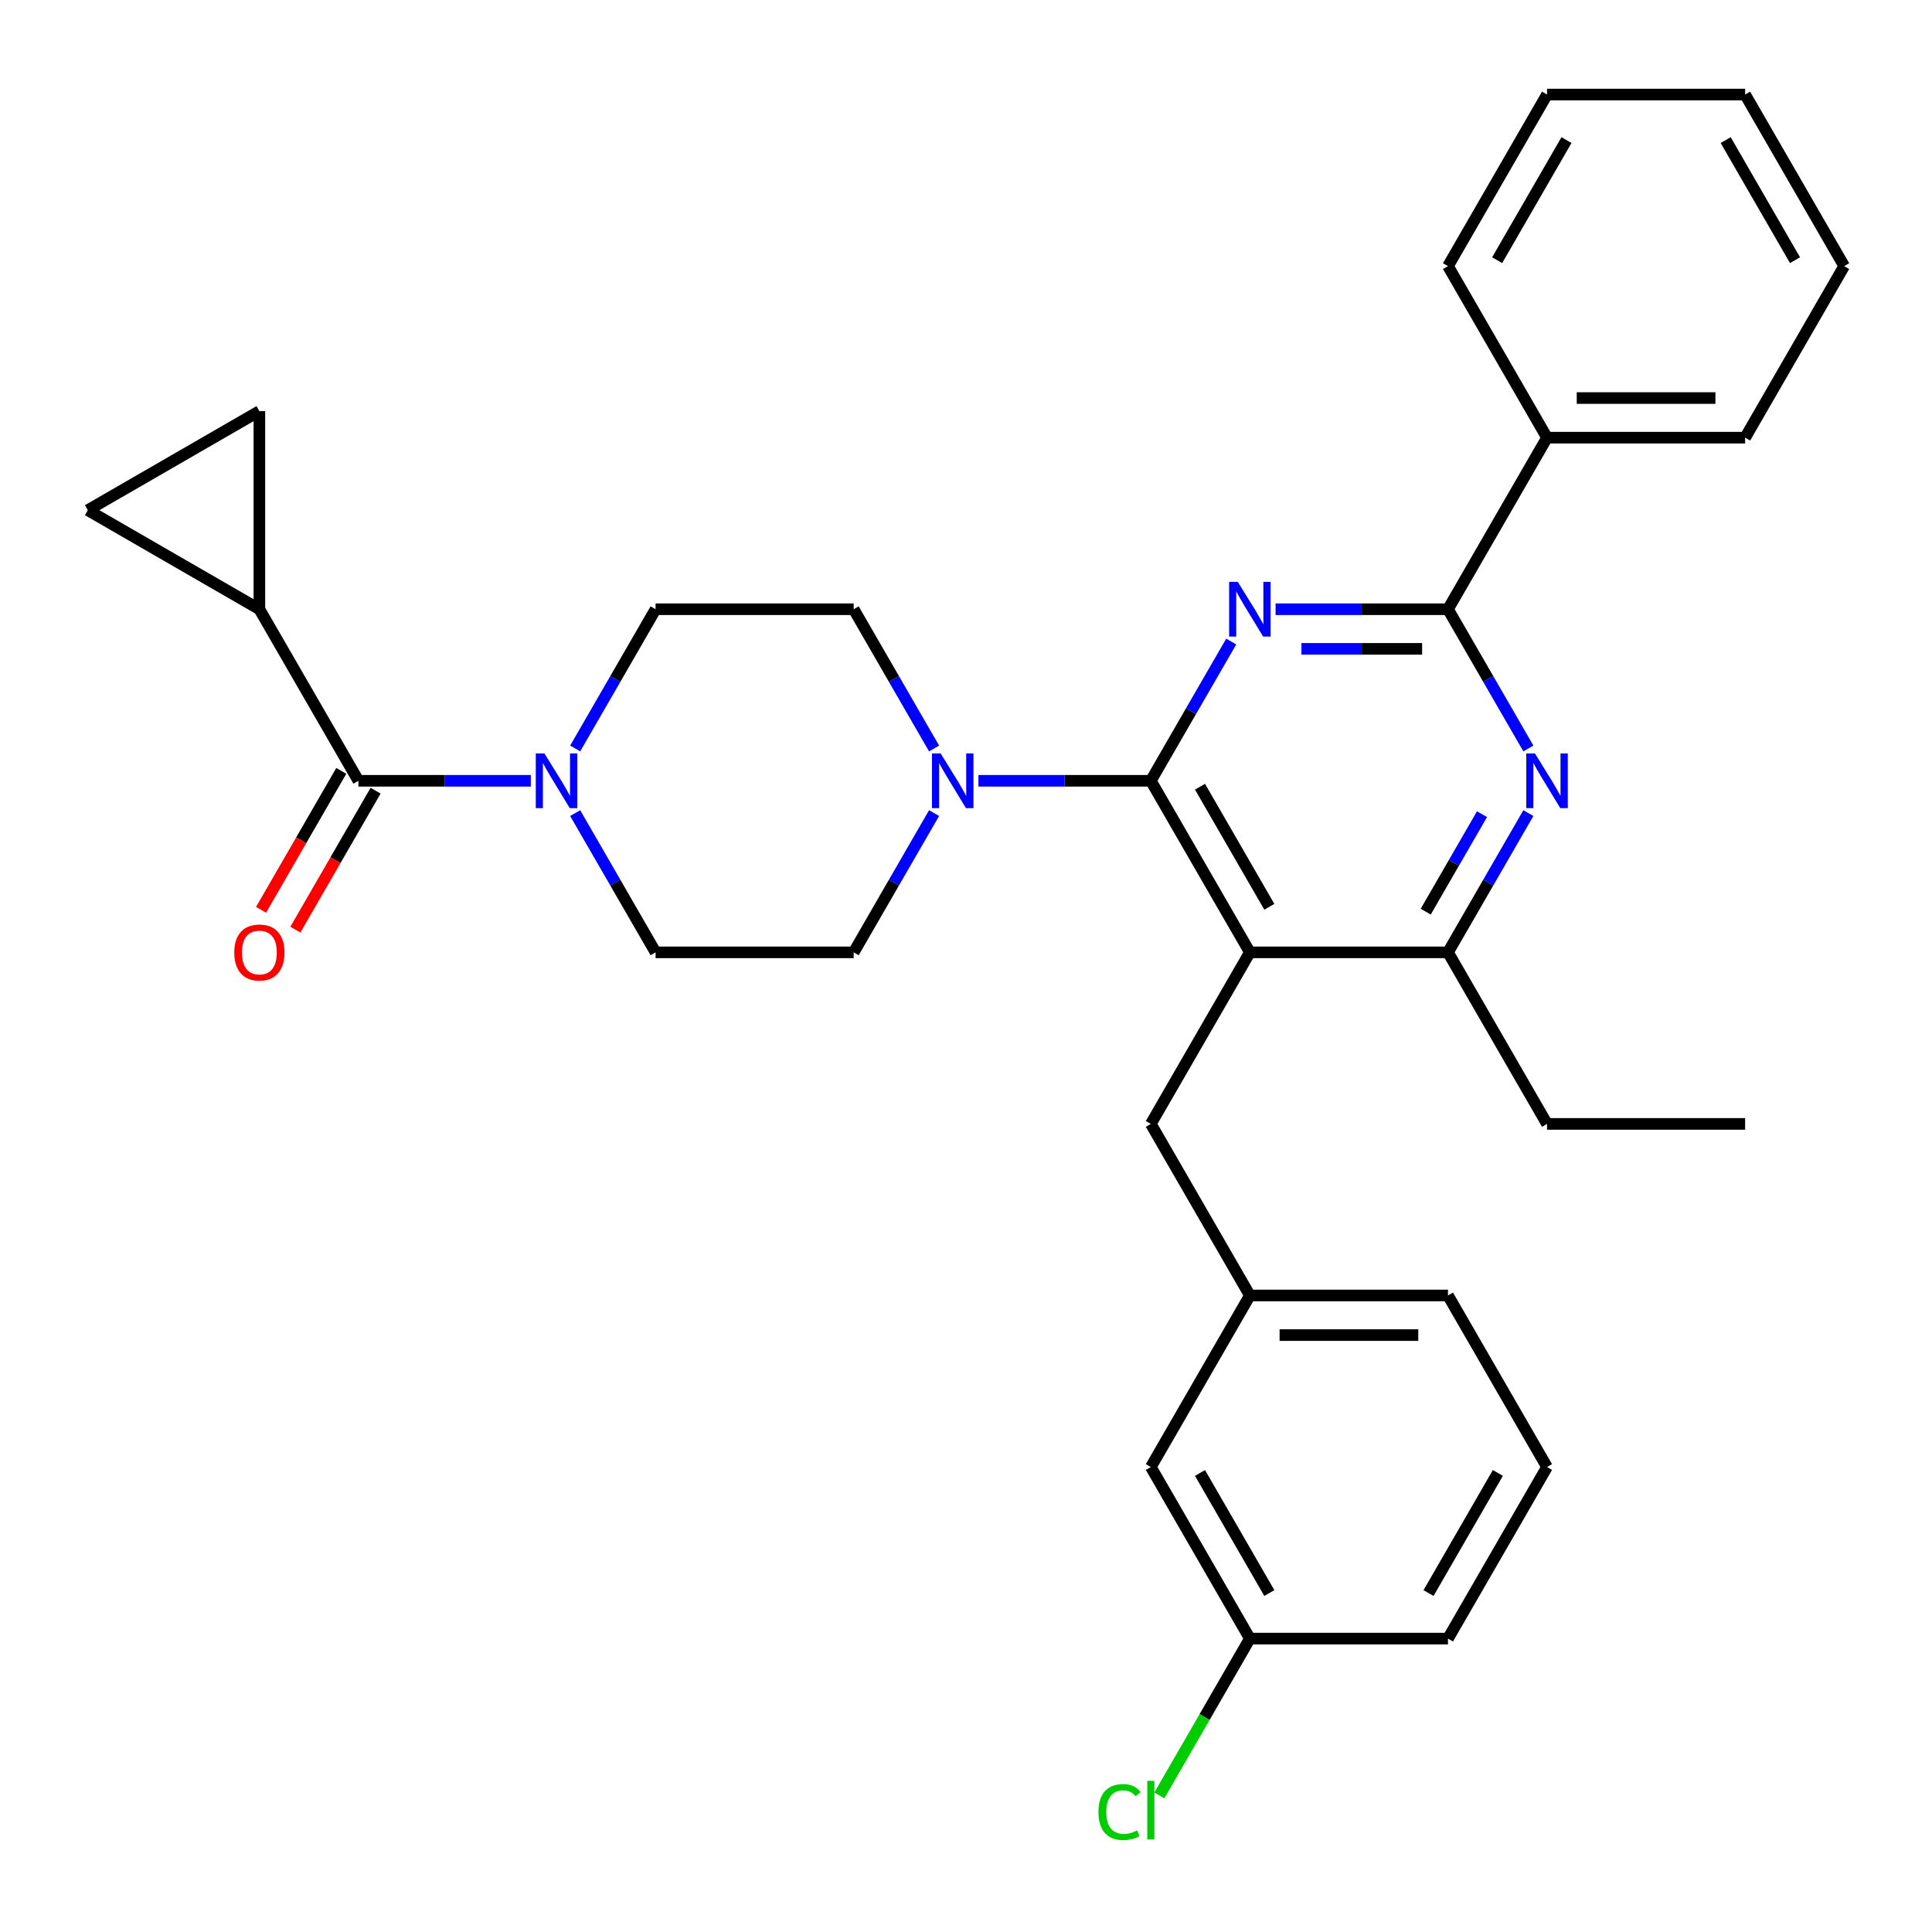 <?xml version='1.0' encoding='iso-8859-1'?>
<svg version='1.1' baseProfile='full'
              xmlns='http://www.w3.org/2000/svg'
                      xmlns:rdkit='http://www.rdkit.org/xml'
                      xmlns:xlink='http://www.w3.org/1999/xlink'
                  xml:space='preserve'
width='1000px' height='1000px' viewBox='0 0 1000 1000'>
<!-- END OF HEADER -->
<rect style='opacity:1.0;fill:#FFFFFF;stroke:none' width='1000' height='1000' x='0' y='0'> </rect>
<path class='bond-0' d='M 134.254,315.338 L 185.522,404.137' style='fill:none;fill-rule:evenodd;stroke:#000000;stroke-width:6px;stroke-linecap:butt;stroke-linejoin:miter;stroke-opacity:1' />
<path class='bond-1' d='M 134.254,315.338 L 45.455,264.07' style='fill:none;fill-rule:evenodd;stroke:#000000;stroke-width:6px;stroke-linecap:butt;stroke-linejoin:miter;stroke-opacity:1' />
<path class='bond-2' d='M 134.254,315.338 L 134.254,212.802' style='fill:none;fill-rule:evenodd;stroke:#000000;stroke-width:6px;stroke-linecap:butt;stroke-linejoin:miter;stroke-opacity:1' />
<path class='bond-3' d='M 297.714,387.414 L 318.52,351.376' style='fill:none;fill-rule:evenodd;stroke:#0000FF;stroke-width:6px;stroke-linecap:butt;stroke-linejoin:miter;stroke-opacity:1' />
<path class='bond-3' d='M 318.52,351.376 L 339.327,315.338' style='fill:none;fill-rule:evenodd;stroke:#000000;stroke-width:6px;stroke-linecap:butt;stroke-linejoin:miter;stroke-opacity:1' />
<path class='bond-4' d='M 297.714,420.861 L 318.52,456.898' style='fill:none;fill-rule:evenodd;stroke:#0000FF;stroke-width:6px;stroke-linecap:butt;stroke-linejoin:miter;stroke-opacity:1' />
<path class='bond-4' d='M 318.52,456.898 L 339.327,492.936' style='fill:none;fill-rule:evenodd;stroke:#000000;stroke-width:6px;stroke-linecap:butt;stroke-linejoin:miter;stroke-opacity:1' />
<path class='bond-5' d='M 274.755,404.137 L 230.138,404.137' style='fill:none;fill-rule:evenodd;stroke:#0000FF;stroke-width:6px;stroke-linecap:butt;stroke-linejoin:miter;stroke-opacity:1' />
<path class='bond-5' d='M 230.138,404.137 L 185.522,404.137' style='fill:none;fill-rule:evenodd;stroke:#000000;stroke-width:6px;stroke-linecap:butt;stroke-linejoin:miter;stroke-opacity:1' />
<path class='bond-6' d='M 176.642,399.01 L 155.882,434.968' style='fill:none;fill-rule:evenodd;stroke:#000000;stroke-width:6px;stroke-linecap:butt;stroke-linejoin:miter;stroke-opacity:1' />
<path class='bond-6' d='M 155.882,434.968 L 135.121,470.926' style='fill:none;fill-rule:evenodd;stroke:#FF0000;stroke-width:6px;stroke-linecap:butt;stroke-linejoin:miter;stroke-opacity:1' />
<path class='bond-6' d='M 194.402,409.264 L 173.642,445.222' style='fill:none;fill-rule:evenodd;stroke:#000000;stroke-width:6px;stroke-linecap:butt;stroke-linejoin:miter;stroke-opacity:1' />
<path class='bond-6' d='M 173.642,445.222 L 152.881,481.18' style='fill:none;fill-rule:evenodd;stroke:#FF0000;stroke-width:6px;stroke-linecap:butt;stroke-linejoin:miter;stroke-opacity:1' />
<path class='bond-7' d='M 45.455,264.07 L 134.254,212.802' style='fill:none;fill-rule:evenodd;stroke:#000000;stroke-width:6px;stroke-linecap:butt;stroke-linejoin:miter;stroke-opacity:1' />
<path class='bond-8' d='M 595.668,581.736 L 646.936,670.535' style='fill:none;fill-rule:evenodd;stroke:#000000;stroke-width:6px;stroke-linecap:butt;stroke-linejoin:miter;stroke-opacity:1' />
<path class='bond-9' d='M 595.668,581.736 L 646.936,492.936' style='fill:none;fill-rule:evenodd;stroke:#000000;stroke-width:6px;stroke-linecap:butt;stroke-linejoin:miter;stroke-opacity:1' />
<path class='bond-10' d='M 646.936,492.936 L 749.473,492.936' style='fill:none;fill-rule:evenodd;stroke:#000000;stroke-width:6px;stroke-linecap:butt;stroke-linejoin:miter;stroke-opacity:1' />
<path class='bond-11' d='M 646.936,492.936 L 595.668,404.137' style='fill:none;fill-rule:evenodd;stroke:#000000;stroke-width:6px;stroke-linecap:butt;stroke-linejoin:miter;stroke-opacity:1' />
<path class='bond-11' d='M 657.006,469.363 L 621.118,407.203' style='fill:none;fill-rule:evenodd;stroke:#000000;stroke-width:6px;stroke-linecap:butt;stroke-linejoin:miter;stroke-opacity:1' />
<path class='bond-12' d='M 791.085,420.861 L 770.279,456.898' style='fill:none;fill-rule:evenodd;stroke:#0000FF;stroke-width:6px;stroke-linecap:butt;stroke-linejoin:miter;stroke-opacity:1' />
<path class='bond-12' d='M 770.279,456.898 L 749.473,492.936' style='fill:none;fill-rule:evenodd;stroke:#000000;stroke-width:6px;stroke-linecap:butt;stroke-linejoin:miter;stroke-opacity:1' />
<path class='bond-12' d='M 767.084,421.418 L 752.519,446.645' style='fill:none;fill-rule:evenodd;stroke:#0000FF;stroke-width:6px;stroke-linecap:butt;stroke-linejoin:miter;stroke-opacity:1' />
<path class='bond-12' d='M 752.519,446.645 L 737.955,471.871' style='fill:none;fill-rule:evenodd;stroke:#000000;stroke-width:6px;stroke-linecap:butt;stroke-linejoin:miter;stroke-opacity:1' />
<path class='bond-13' d='M 791.085,387.414 L 770.279,351.376' style='fill:none;fill-rule:evenodd;stroke:#0000FF;stroke-width:6px;stroke-linecap:butt;stroke-linejoin:miter;stroke-opacity:1' />
<path class='bond-13' d='M 770.279,351.376 L 749.473,315.338' style='fill:none;fill-rule:evenodd;stroke:#000000;stroke-width:6px;stroke-linecap:butt;stroke-linejoin:miter;stroke-opacity:1' />
<path class='bond-14' d='M 749.473,492.936 L 800.741,581.736' style='fill:none;fill-rule:evenodd;stroke:#000000;stroke-width:6px;stroke-linecap:butt;stroke-linejoin:miter;stroke-opacity:1' />
<path class='bond-15' d='M 595.668,404.137 L 616.474,368.099' style='fill:none;fill-rule:evenodd;stroke:#000000;stroke-width:6px;stroke-linecap:butt;stroke-linejoin:miter;stroke-opacity:1' />
<path class='bond-15' d='M 616.474,368.099 L 637.281,332.061' style='fill:none;fill-rule:evenodd;stroke:#0000FF;stroke-width:6px;stroke-linecap:butt;stroke-linejoin:miter;stroke-opacity:1' />
<path class='bond-16' d='M 595.668,404.137 L 551.051,404.137' style='fill:none;fill-rule:evenodd;stroke:#000000;stroke-width:6px;stroke-linecap:butt;stroke-linejoin:miter;stroke-opacity:1' />
<path class='bond-16' d='M 551.051,404.137 L 506.435,404.137' style='fill:none;fill-rule:evenodd;stroke:#0000FF;stroke-width:6px;stroke-linecap:butt;stroke-linejoin:miter;stroke-opacity:1' />
<path class='bond-17' d='M 660.239,315.338 L 704.856,315.338' style='fill:none;fill-rule:evenodd;stroke:#0000FF;stroke-width:6px;stroke-linecap:butt;stroke-linejoin:miter;stroke-opacity:1' />
<path class='bond-17' d='M 704.856,315.338 L 749.473,315.338' style='fill:none;fill-rule:evenodd;stroke:#000000;stroke-width:6px;stroke-linecap:butt;stroke-linejoin:miter;stroke-opacity:1' />
<path class='bond-17' d='M 673.624,335.845 L 704.856,335.845' style='fill:none;fill-rule:evenodd;stroke:#0000FF;stroke-width:6px;stroke-linecap:butt;stroke-linejoin:miter;stroke-opacity:1' />
<path class='bond-17' d='M 704.856,335.845 L 736.088,335.845' style='fill:none;fill-rule:evenodd;stroke:#000000;stroke-width:6px;stroke-linecap:butt;stroke-linejoin:miter;stroke-opacity:1' />
<path class='bond-18' d='M 749.473,315.338 L 800.741,226.539' style='fill:none;fill-rule:evenodd;stroke:#000000;stroke-width:6px;stroke-linecap:butt;stroke-linejoin:miter;stroke-opacity:1' />
<path class='bond-19' d='M 483.476,387.414 L 462.67,351.376' style='fill:none;fill-rule:evenodd;stroke:#0000FF;stroke-width:6px;stroke-linecap:butt;stroke-linejoin:miter;stroke-opacity:1' />
<path class='bond-19' d='M 462.67,351.376 L 441.863,315.338' style='fill:none;fill-rule:evenodd;stroke:#000000;stroke-width:6px;stroke-linecap:butt;stroke-linejoin:miter;stroke-opacity:1' />
<path class='bond-20' d='M 483.476,420.861 L 462.67,456.898' style='fill:none;fill-rule:evenodd;stroke:#0000FF;stroke-width:6px;stroke-linecap:butt;stroke-linejoin:miter;stroke-opacity:1' />
<path class='bond-20' d='M 462.67,456.898 L 441.863,492.936' style='fill:none;fill-rule:evenodd;stroke:#000000;stroke-width:6px;stroke-linecap:butt;stroke-linejoin:miter;stroke-opacity:1' />
<path class='bond-21' d='M 441.863,315.338 L 339.327,315.338' style='fill:none;fill-rule:evenodd;stroke:#000000;stroke-width:6px;stroke-linecap:butt;stroke-linejoin:miter;stroke-opacity:1' />
<path class='bond-22' d='M 339.327,492.936 L 441.863,492.936' style='fill:none;fill-rule:evenodd;stroke:#000000;stroke-width:6px;stroke-linecap:butt;stroke-linejoin:miter;stroke-opacity:1' />
<path class='bond-23' d='M 800.741,226.539 L 903.277,226.539' style='fill:none;fill-rule:evenodd;stroke:#000000;stroke-width:6px;stroke-linecap:butt;stroke-linejoin:miter;stroke-opacity:1' />
<path class='bond-23' d='M 816.121,206.032 L 887.897,206.032' style='fill:none;fill-rule:evenodd;stroke:#000000;stroke-width:6px;stroke-linecap:butt;stroke-linejoin:miter;stroke-opacity:1' />
<path class='bond-24' d='M 800.741,226.539 L 749.473,137.74' style='fill:none;fill-rule:evenodd;stroke:#000000;stroke-width:6px;stroke-linecap:butt;stroke-linejoin:miter;stroke-opacity:1' />
<path class='bond-25' d='M 903.277,226.539 L 954.545,137.74' style='fill:none;fill-rule:evenodd;stroke:#000000;stroke-width:6px;stroke-linecap:butt;stroke-linejoin:miter;stroke-opacity:1' />
<path class='bond-26' d='M 749.473,137.74 L 800.741,48.94' style='fill:none;fill-rule:evenodd;stroke:#000000;stroke-width:6px;stroke-linecap:butt;stroke-linejoin:miter;stroke-opacity:1' />
<path class='bond-26' d='M 774.923,134.673 L 810.81,72.514' style='fill:none;fill-rule:evenodd;stroke:#000000;stroke-width:6px;stroke-linecap:butt;stroke-linejoin:miter;stroke-opacity:1' />
<path class='bond-27' d='M 595.668,759.334 L 646.936,848.133' style='fill:none;fill-rule:evenodd;stroke:#000000;stroke-width:6px;stroke-linecap:butt;stroke-linejoin:miter;stroke-opacity:1' />
<path class='bond-27' d='M 621.118,762.4 L 657.006,824.56' style='fill:none;fill-rule:evenodd;stroke:#000000;stroke-width:6px;stroke-linecap:butt;stroke-linejoin:miter;stroke-opacity:1' />
<path class='bond-28' d='M 595.668,759.334 L 646.936,670.535' style='fill:none;fill-rule:evenodd;stroke:#000000;stroke-width:6px;stroke-linecap:butt;stroke-linejoin:miter;stroke-opacity:1' />
<path class='bond-29' d='M 646.936,848.133 L 623.504,888.719' style='fill:none;fill-rule:evenodd;stroke:#000000;stroke-width:6px;stroke-linecap:butt;stroke-linejoin:miter;stroke-opacity:1' />
<path class='bond-29' d='M 623.504,888.719 L 600.071,929.305' style='fill:none;fill-rule:evenodd;stroke:#00CC00;stroke-width:6px;stroke-linecap:butt;stroke-linejoin:miter;stroke-opacity:1' />
<path class='bond-30' d='M 646.936,848.133 L 749.473,848.133' style='fill:none;fill-rule:evenodd;stroke:#000000;stroke-width:6px;stroke-linecap:butt;stroke-linejoin:miter;stroke-opacity:1' />
<path class='bond-31' d='M 800.741,581.736 L 903.277,581.736' style='fill:none;fill-rule:evenodd;stroke:#000000;stroke-width:6px;stroke-linecap:butt;stroke-linejoin:miter;stroke-opacity:1' />
<path class='bond-32' d='M 646.936,670.535 L 749.473,670.535' style='fill:none;fill-rule:evenodd;stroke:#000000;stroke-width:6px;stroke-linecap:butt;stroke-linejoin:miter;stroke-opacity:1' />
<path class='bond-32' d='M 662.317,691.042 L 734.092,691.042' style='fill:none;fill-rule:evenodd;stroke:#000000;stroke-width:6px;stroke-linecap:butt;stroke-linejoin:miter;stroke-opacity:1' />
<path class='bond-33' d='M 800.741,759.334 L 749.473,670.535' style='fill:none;fill-rule:evenodd;stroke:#000000;stroke-width:6px;stroke-linecap:butt;stroke-linejoin:miter;stroke-opacity:1' />
<path class='bond-34' d='M 800.741,759.334 L 749.473,848.133' style='fill:none;fill-rule:evenodd;stroke:#000000;stroke-width:6px;stroke-linecap:butt;stroke-linejoin:miter;stroke-opacity:1' />
<path class='bond-34' d='M 775.291,762.4 L 739.403,824.56' style='fill:none;fill-rule:evenodd;stroke:#000000;stroke-width:6px;stroke-linecap:butt;stroke-linejoin:miter;stroke-opacity:1' />
<path class='bond-35' d='M 954.545,137.74 L 903.277,48.94' style='fill:none;fill-rule:evenodd;stroke:#000000;stroke-width:6px;stroke-linecap:butt;stroke-linejoin:miter;stroke-opacity:1' />
<path class='bond-35' d='M 929.095,134.673 L 893.208,72.514' style='fill:none;fill-rule:evenodd;stroke:#000000;stroke-width:6px;stroke-linecap:butt;stroke-linejoin:miter;stroke-opacity:1' />
<path class='bond-36' d='M 800.741,48.94 L 903.277,48.94' style='fill:none;fill-rule:evenodd;stroke:#000000;stroke-width:6px;stroke-linecap:butt;stroke-linejoin:miter;stroke-opacity:1' />
<path  class='atom-1' d='M 281.798 389.977
L 291.078 404.977
Q 291.998 406.457, 293.478 409.137
Q 294.958 411.817, 295.038 411.977
L 295.038 389.977
L 298.798 389.977
L 298.798 418.297
L 294.918 418.297
L 284.958 401.897
Q 283.798 399.977, 282.558 397.777
Q 281.358 395.577, 280.998 394.897
L 280.998 418.297
L 277.318 418.297
L 277.318 389.977
L 281.798 389.977
' fill='#0000FF'/>
<path  class='atom-6' d='M 794.481 389.977
L 803.761 404.977
Q 804.681 406.457, 806.161 409.137
Q 807.641 411.817, 807.721 411.977
L 807.721 389.977
L 811.481 389.977
L 811.481 418.297
L 807.601 418.297
L 797.641 401.897
Q 796.481 399.977, 795.241 397.777
Q 794.041 395.577, 793.681 394.897
L 793.681 418.297
L 790.001 418.297
L 790.001 389.977
L 794.481 389.977
' fill='#0000FF'/>
<path  class='atom-9' d='M 640.676 301.178
L 649.956 316.178
Q 650.876 317.658, 652.356 320.338
Q 653.836 323.018, 653.916 323.178
L 653.916 301.178
L 657.676 301.178
L 657.676 329.498
L 653.796 329.498
L 643.836 313.098
Q 642.676 311.178, 641.436 308.978
Q 640.236 306.778, 639.876 306.098
L 639.876 329.498
L 636.196 329.498
L 636.196 301.178
L 640.676 301.178
' fill='#0000FF'/>
<path  class='atom-11' d='M 486.871 389.977
L 496.151 404.977
Q 497.071 406.457, 498.551 409.137
Q 500.031 411.817, 500.111 411.977
L 500.111 389.977
L 503.871 389.977
L 503.871 418.297
L 499.991 418.297
L 490.031 401.897
Q 488.871 399.977, 487.631 397.777
Q 486.431 395.577, 486.071 394.897
L 486.071 418.297
L 482.391 418.297
L 482.391 389.977
L 486.871 389.977
' fill='#0000FF'/>
<path  class='atom-23' d='M 568.548 937.912
Q 568.548 930.872, 571.828 927.192
Q 575.148 923.472, 581.428 923.472
Q 587.268 923.472, 590.388 927.592
L 587.748 929.752
Q 585.468 926.752, 581.428 926.752
Q 577.148 926.752, 574.868 929.632
Q 572.628 932.472, 572.628 937.912
Q 572.628 943.512, 574.948 946.392
Q 577.308 949.272, 581.868 949.272
Q 584.988 949.272, 588.628 947.392
L 589.748 950.392
Q 588.268 951.352, 586.028 951.912
Q 583.788 952.472, 581.308 952.472
Q 575.148 952.472, 571.828 948.712
Q 568.548 944.952, 568.548 937.912
' fill='#00CC00'/>
<path  class='atom-23' d='M 593.828 921.752
L 597.508 921.752
L 597.508 952.112
L 593.828 952.112
L 593.828 921.752
' fill='#00CC00'/>
<path  class='atom-32' d='M 121.254 493.016
Q 121.254 486.216, 124.614 482.416
Q 127.974 478.616, 134.254 478.616
Q 140.534 478.616, 143.894 482.416
Q 147.254 486.216, 147.254 493.016
Q 147.254 499.896, 143.854 503.816
Q 140.454 507.696, 134.254 507.696
Q 128.014 507.696, 124.614 503.816
Q 121.254 499.936, 121.254 493.016
M 134.254 504.496
Q 138.574 504.496, 140.894 501.616
Q 143.254 498.696, 143.254 493.016
Q 143.254 487.456, 140.894 484.656
Q 138.574 481.816, 134.254 481.816
Q 129.934 481.816, 127.574 484.616
Q 125.254 487.416, 125.254 493.016
Q 125.254 498.736, 127.574 501.616
Q 129.934 504.496, 134.254 504.496
' fill='#FF0000'/>
</svg>
